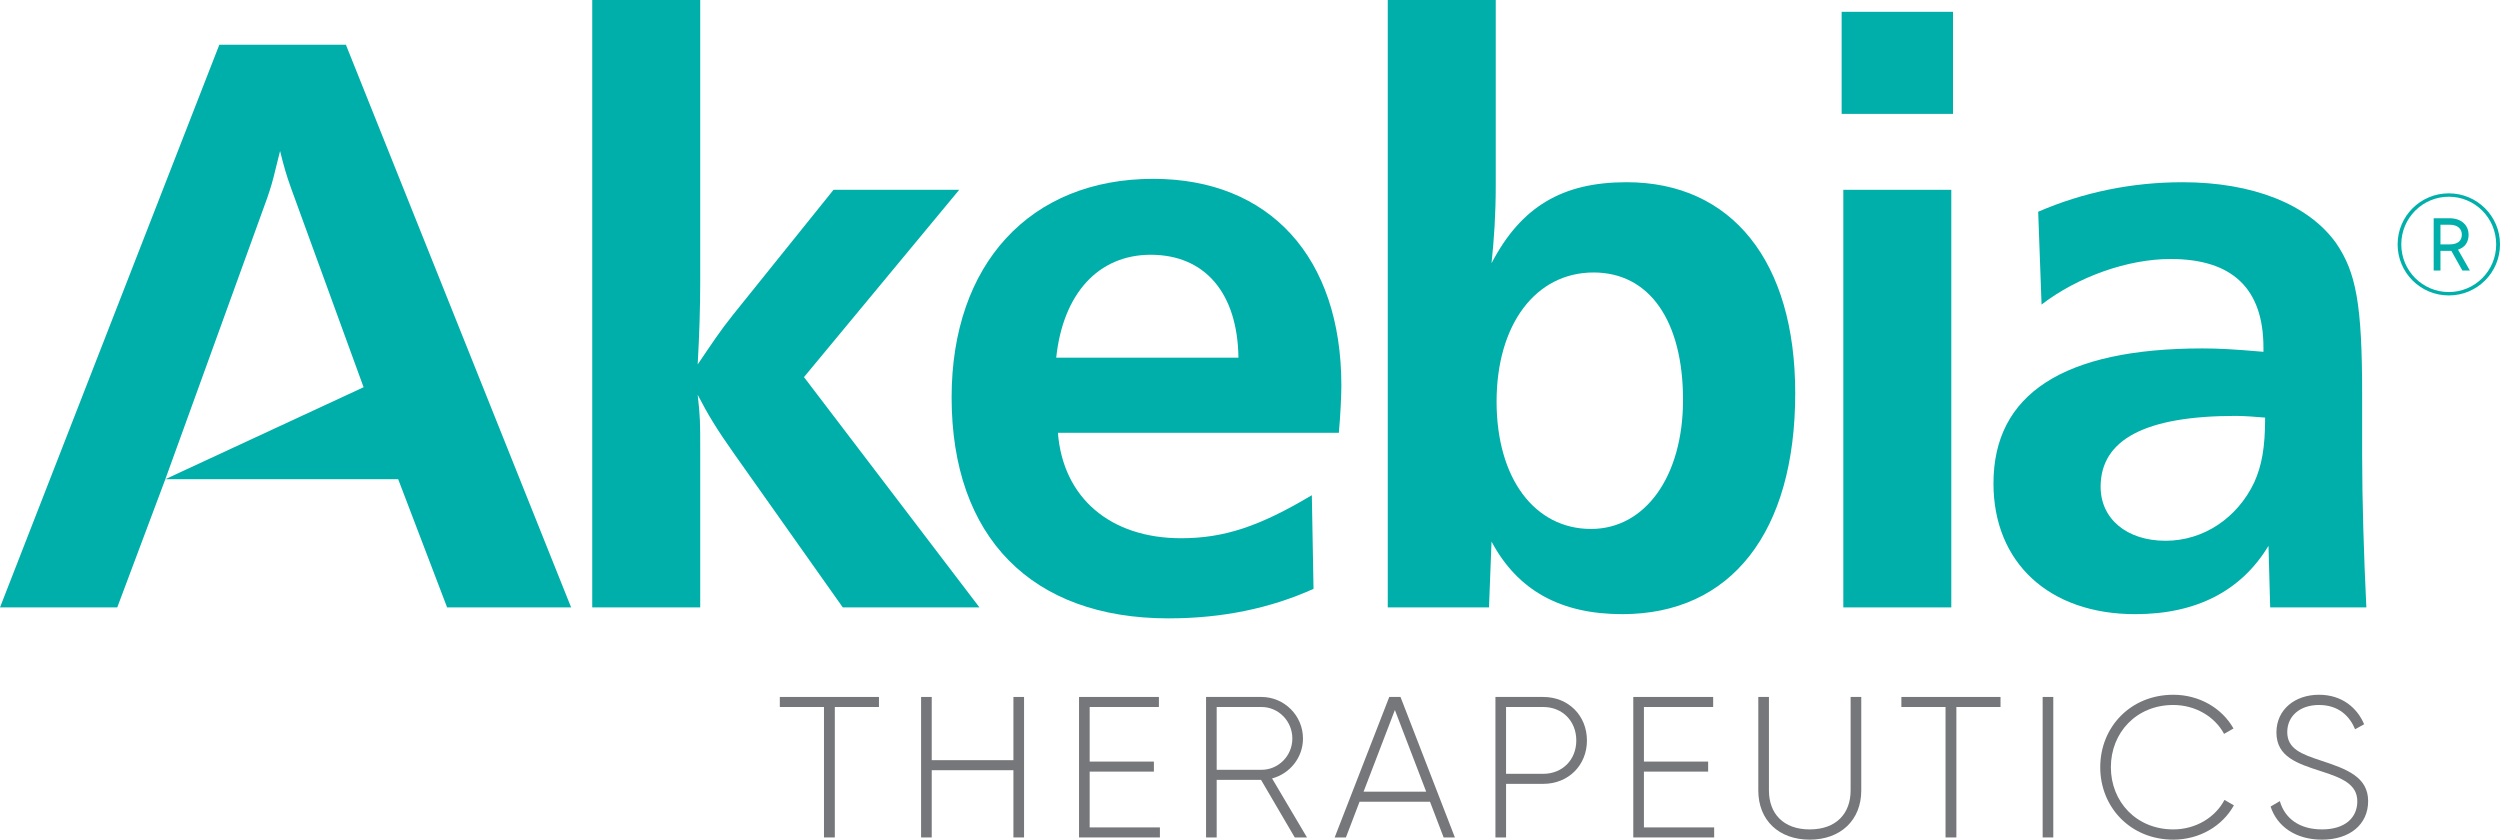 <?xml version="1.0" encoding="UTF-8"?> <svg xmlns="http://www.w3.org/2000/svg" id="Layer_1" data-name="Layer 1" viewBox="0 0 246.791 82.888"><defs><style> .cls-1 { fill: #76777a; } .cls-2 { fill: #00afaa; } </style></defs><path class="cls-2" d="M35.893,38.226l-7.162-19.655c-.5-1.415-.666-1.998-1.083-3.664l-.416,1.666c-.334,1.416-.5,1.915-.833,2.915l-10.077,27.815,19.571-9.077ZM21.652,4.414h12.492l22.236,55.548h-12.242l-4.831-12.659h-22.985l-4.747,12.659H0L21.652,4.414Z"></path><path class="cls-2" d="M58.463,0h10.66v27.898c0,2.416-.084,5.164-.25,8.079,1.415-2.083,2.165-3.248,3.497-4.914l9.911-12.325h12.408l-15.323,18.488,17.322,22.735h-13.491l-10.66-15.073c-1.832-2.582-2.665-3.998-3.664-5.913.25,2.165.25,2.748.25,5.413v15.573h-10.66V0Z"></path><path class="cls-2" d="M122.255,35.31c-.083-6.413-3.331-10.16-8.661-10.16-5.163,0-8.661,3.831-9.328,10.16h17.989ZM113.844,17.655c11.492,0,18.571,7.744,18.571,20.403,0,.833-.083,2.915-.249,4.664h-27.733c.5,6.412,5.163,10.41,12.159,10.41,4.247,0,7.745-1.166,12.908-4.247l.167,9.244c-4.248,1.915-8.994,2.915-14.324,2.915-13.492,0-21.403-7.995-21.403-21.82,0-13.158,7.745-21.569,19.904-21.569"></path><path class="cls-2" d="M157.066,52.216c5.33,0,9.077-5.163,9.077-12.742,0-7.828-3.331-12.575-8.827-12.575-5.747,0-9.578,5.164-9.578,12.742s3.748,12.575,9.328,12.575M136.995,0h10.66v18.322c0,2.831-.167,5.329-.416,7.661,2.915-5.58,6.995-7.995,13.324-7.995,10.411,0,16.656,7.829,16.656,20.82,0,13.741-6.329,21.819-17.072,21.819-6.079,0-10.327-2.332-12.908-7.162l-.25,6.496h-9.994V0Z"></path><path class="cls-2" d="M181.966,18.738h10.66v41.223h-10.66V18.738ZM181.8,1.166h10.993v10.077h-10.993V1.166Z"></path><path class="cls-2" d="M213.778,53.383c3.748,0,7.079-2.249,8.745-5.747.749-1.666,1.082-3.414,1.082-6.412-.999-.083-2.082-.167-2.914-.167-8.911,0-13.325,2.332-13.325,6.996,0,3.164,2.581,5.33,6.412,5.33M217.443,34.395c1.582,0,3.081.083,5.996.333v-.416c0-5.83-3.081-8.745-9.161-8.745-4.247,0-9.161,1.749-12.742,4.497l-.333-9.161c4.414-1.915,9.244-2.914,14.241-2.914,6.912,0,12.409,2.165,15.157,5.996,1.999,2.914,2.582,6.079,2.582,14.99v5.997c0,4.246.166,9.91.416,14.99h-9.494l-.167-6.08c-2.664,4.414-7.078,6.746-13.158,6.746-8.494,0-13.991-5.08-13.991-12.908,0-8.828,6.913-13.325,20.654-13.325"></path><path class="cls-2" d="M241.821,24.125c.824,0,1.201-.377,1.201-.963,0-.572-.405-.977-1.201-.977h-.907v1.94h.907ZM242.645,24.642l1.173,2.066h-.74l-1.089-1.941h-1.075v1.941h-.67v-5.165h1.549c1.299,0,1.899.795,1.899,1.619,0,.712-.335,1.257-1.047,1.48M246.414,24.125c0-2.61-2.094-4.705-4.677-4.705s-4.69,2.095-4.69,4.705,2.108,4.705,4.69,4.705,4.677-2.094,4.677-4.705M246.791,24.125c0,2.792-2.261,5.04-5.054,5.04s-5.053-2.248-5.053-5.04,2.261-5.039,5.053-5.039,5.054,2.247,5.054,5.039"></path><polygon class="cls-1" points="86.768 69.792 82.41 69.792 82.41 82.67 81.34 82.67 81.34 69.792 76.981 69.792 76.981 68.801 86.768 68.801 86.768 69.792"></polygon><polygon class="cls-1" points="101.091 68.801 101.091 82.67 100.041 82.67 100.041 76.032 91.977 76.032 91.977 82.67 90.927 82.67 90.927 68.801 91.977 68.801 91.977 75.042 100.041 75.042 100.041 68.801 101.091 68.801"></polygon><polygon class="cls-1" points="114.502 81.679 114.502 82.67 106.518 82.67 106.518 68.801 114.403 68.801 114.403 69.792 107.568 69.792 107.568 75.181 113.908 75.181 113.908 76.171 107.568 76.171 107.568 81.679 114.502 81.679"></polygon><path class="cls-1" d="M120.107,75.993h4.418c1.684,0,3.051-1.386,3.051-3.09,0-1.724-1.367-3.111-3.051-3.111h-4.418v6.201ZM124.485,76.984h-4.378v5.686h-1.05v-13.869h5.468c2.258,0,4.101,1.843,4.101,4.102,0,1.882-1.288,3.467-3.051,3.942l3.447,5.825h-1.208l-3.329-5.686Z"></path><path class="cls-1" d="M140.789,78.153l-3.091-8.064-3.091,8.064h6.182ZM141.165,79.143h-6.954l-1.347,3.526h-1.11l5.389-13.868h1.11l5.369,13.868h-1.11l-1.347-3.526Z"></path><path class="cls-1" d="M155.606,73.1c0-1.921-1.367-3.308-3.269-3.308h-3.665v6.597h3.665c1.902,0,3.269-1.387,3.269-3.289M156.657,73.1c0,2.437-1.823,4.28-4.319,4.28h-3.665v5.289h-1.05v-13.868h4.715c2.496,0,4.319,1.843,4.319,4.299"></path><polygon class="cls-1" points="169.216 81.679 169.216 82.67 161.232 82.67 161.232 68.801 169.117 68.801 169.117 69.792 162.282 69.792 162.282 75.181 168.621 75.181 168.621 76.171 162.282 76.171 162.282 81.679 169.216 81.679"></polygon><path class="cls-1" d="M173.573,78.034v-9.233h1.05v9.233c0,2.258,1.407,3.843,4.022,3.843,2.635,0,4.041-1.585,4.041-3.843v-9.233h1.051v9.233c0,2.932-2.041,4.853-5.092,4.853s-5.072-1.921-5.072-4.853"></path><polygon class="cls-1" points="197.484 69.792 193.126 69.792 193.126 82.67 192.056 82.67 192.056 69.792 187.697 69.792 187.697 68.801 197.484 68.801 197.484 69.792"></polygon><rect class="cls-1" x="201.643" y="68.8" width="1.05" height="13.869"></rect><path class="cls-1" d="M207.328,75.736c0-3.963,2.992-7.152,7.212-7.152,2.555,0,4.794,1.307,5.943,3.328l-.931.535c-.911-1.704-2.833-2.853-5.012-2.853-3.646,0-6.162,2.734-6.162,6.142s2.516,6.141,6.162,6.141c2.199,0,4.14-1.169,5.052-2.912l.931.535c-1.129,2.041-3.388,3.388-5.983,3.388-4.22,0-7.212-3.19-7.212-7.152"></path><path class="cls-1" d="M224.146,79.618l.912-.535c.475,1.664,1.881,2.793,4.16,2.793,2.318,0,3.487-1.188,3.487-2.773,0-1.664-1.466-2.298-3.586-2.972-2.318-.753-4.398-1.406-4.398-3.824,0-2.278,1.842-3.724,4.2-3.724,2.278,0,3.784,1.307,4.457,2.912l-.891.495c-.515-1.248-1.585-2.397-3.566-2.397-1.922,0-3.131,1.129-3.131,2.675,0,1.664,1.407,2.179,3.388,2.833,2.457.812,4.597,1.585,4.597,3.982,0,2.298-1.803,3.804-4.557,3.804-2.595,0-4.438-1.307-5.072-3.269"></path></svg> 
